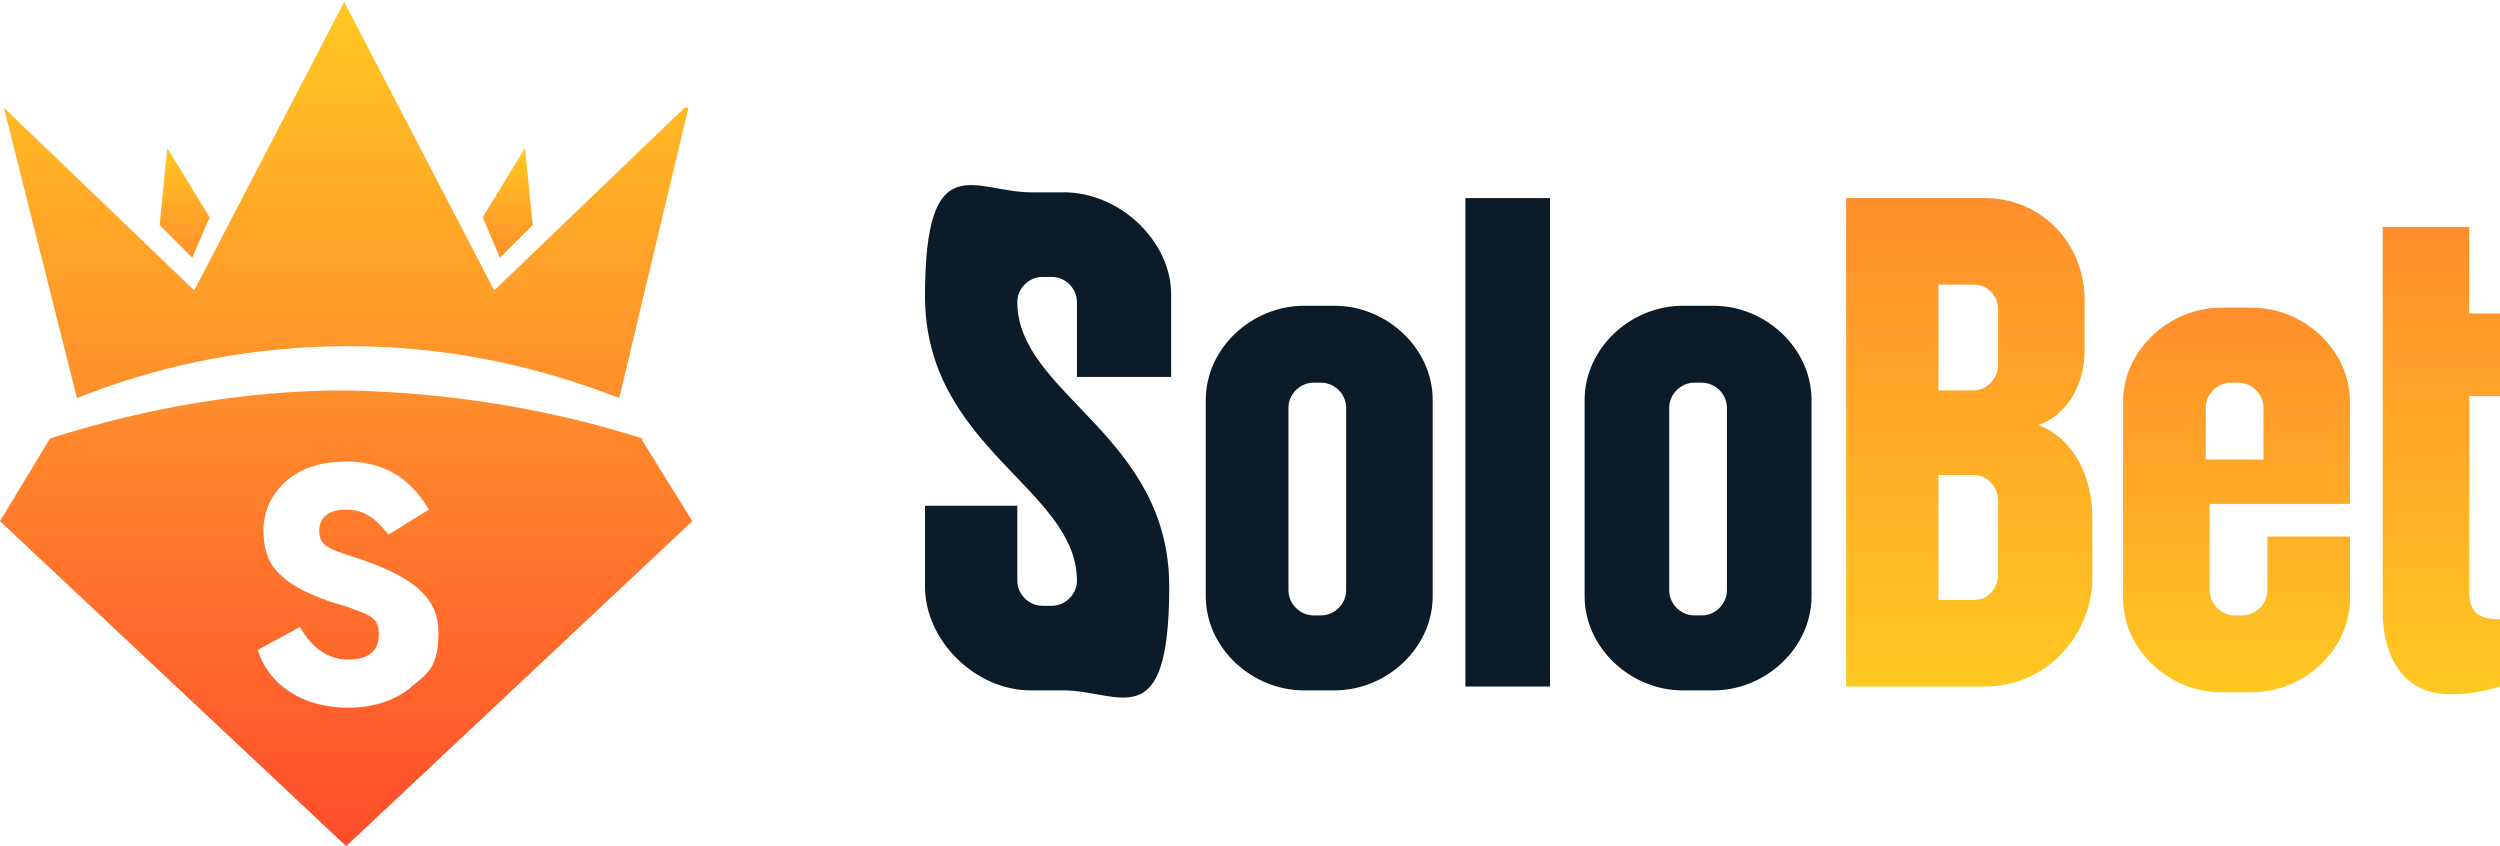 <?xml version="1.0" encoding="UTF-8"?>
<svg id="Solobet-Logo" xmlns="http://www.w3.org/2000/svg" xmlns:xlink="http://www.w3.org/1999/xlink" version="1.1" viewBox="0 0 130 44">
  <!-- Generator: Adobe Illustrator 29.2.1, SVG Export Plug-In . SVG Version: 2.1.0 Build 116)  -->
  <defs>
    <style>
      .st0 {
        fill: url(#linear-gradient2);
      }

      .st1 {
        fill: url(#linear-gradient1);
      }

      .st2 {
        fill: url(#linear-gradient3);
      }

      .st3 {
        fill: url(#linear-gradient6);
      }

      .st4 {
        fill: url(#linear-gradient5);
      }

      .st5 {
        fill: url(#linear-gradient4);
      }

      .st6 {
        fill: url(#linear-gradient);
      }

      .st7 {
        fill: #0b1b27;
      }
    </style>
    <linearGradient id="linear-gradient" x1="18" y1="25.3" x2="18" y2="46" gradientTransform="translate(0 46) scale(1 -1)" gradientUnits="userSpaceOnUse">
      <stop offset="0" stop-color="#ff8e2c"/>
      <stop offset="1" stop-color="#ffc822"/>
    </linearGradient>
    <linearGradient id="linear-gradient1" x1="9.6" y1="32.5" x2="9.6" y2="38.3" gradientTransform="translate(0 46) scale(1 -1)" gradientUnits="userSpaceOnUse">
      <stop offset="0" stop-color="#ff8e2c"/>
      <stop offset="1" stop-color="#ffc822"/>
    </linearGradient>
    <linearGradient id="linear-gradient2" x1="26.4" y1="32.5" x2="26.4" y2="38.3" gradientTransform="translate(0 46) scale(1 -1)" gradientUnits="userSpaceOnUse">
      <stop offset="0" stop-color="#ff8e2c"/>
      <stop offset="1" stop-color="#ffc822"/>
    </linearGradient>
    <linearGradient id="linear-gradient3" x1="18" y1="2" x2="18" y2="25.6" gradientTransform="translate(0 46) scale(1 -1)" gradientUnits="userSpaceOnUse">
      <stop offset="0" stop-color="#ff4c2c"/>
      <stop offset="1" stop-color="#ff8e2c"/>
    </linearGradient>
    <linearGradient id="linear-gradient4" x1="102.4" y1="35.7" x2="102.4" y2="10.4" gradientTransform="translate(0 46) scale(1 -1)" gradientUnits="userSpaceOnUse">
      <stop offset="0" stop-color="#ff8e2c"/>
      <stop offset="1" stop-color="#ffc822"/>
    </linearGradient>
    <linearGradient id="linear-gradient5" x1="116.3" y1="30" x2="116.3" y2="10" gradientTransform="translate(0 46) scale(1 -1)" gradientUnits="userSpaceOnUse">
      <stop offset="0" stop-color="#ff8e2c"/>
      <stop offset="1" stop-color="#ffc822"/>
    </linearGradient>
    <linearGradient id="linear-gradient6" x1="127" y1="34.2" x2="127" y2="10" gradientTransform="translate(0 46) scale(1 -1)" gradientUnits="userSpaceOnUse">
      <stop offset="0" stop-color="#ff8e2c"/>
      <stop offset="1" stop-color="#ffc822"/>
    </linearGradient>
  </defs>
  <g id="Icon">
    <path class="st6" d="M35.8,5.6l-3.6,15.1c-4.6-1.8-9.3-2.7-14.1-2.7-4.8,0-9.6.9-14.1,2.7L.2,5.6l9.9,9.5L17.9.1h0c0-.1,0,0,0,0l7.8,15,9.9-9.5h0Z"/>
    <path class="st1" d="M8.3,11.7l1.7,1.7.9-2.1-2.2-3.6-.4,4Z"/>
    <path class="st0" d="M27.7,11.7l-1.7,1.7-.9-2.1,2.2-3.6.4,4Z"/>
    <path class="st2" d="M33.4,22.8c-5-1.6-10.3-2.4-15.4-2.5-5.2,0-10.4.9-15.4,2.5L0,27.1l18,16.9,18-16.9-2.6-4.2ZM21.3,35.8c-.9.7-2,1-3.2,1s-2.2-.3-3-.8c-.9-.6-1.4-1.3-1.7-2.2l2.2-1.2c.6,1.1,1.5,1.7,2.5,1.7s1.6-.4,1.6-1.3-.4-1-1.8-1.5l-.7-.2c-1.1-.4-2-.8-2.6-1.4-.6-.5-.9-1.3-.9-2.3s.4-1.9,1.2-2.6c.8-.7,1.9-1,3.1-1,1.9,0,3.3.8,4.3,2.5l-2.1,1.3c-.7-.9-1.3-1.3-2.2-1.3s-1.4.4-1.4,1.1.4.9,1.3,1.2l.9.3c2.9,1,4,2.1,4,3.8s-.5,2.1-1.4,2.8h0Z"/>
  </g>
  <g id="Type">
    <path class="st7" d="M52.9,26.3v3.9c0,.7.6,1.3,1.3,1.3h.5c.7,0,1.3-.6,1.3-1.3,0-4.8-7.9-6.9-7.9-14.8s2.6-5.4,5.5-5.4h1.7c3,0,5.6,2.6,5.6,5.3v4.3h-4.9v-3.9c0-.7-.6-1.3-1.3-1.3h-.5c-.7,0-1.3.6-1.3,1.3,0,4.8,7.9,6.9,7.9,14.8s-2.6,5.4-5.5,5.4h-1.7c-2.9,0-5.5-2.6-5.5-5.4v-4.2h4.9Z"/>
    <path class="st7" d="M62.7,20.8c0-2.7,2.4-4.9,5.1-4.9h1.6c2.7,0,5.1,2.2,5.1,4.9v10.2c0,2.7-2.4,4.9-5.1,4.9h-1.6c-2.7,0-5.1-2.2-5.1-4.9v-10.2ZM68.7,32c.7,0,1.3-.6,1.3-1.3v-9.5c0-.7-.6-1.3-1.3-1.3h-.4c-.7,0-1.3.6-1.3,1.3v9.5c0,.7.6,1.3,1.3,1.3h.4Z"/>
    <path class="st7" d="M76.2,10.3h4.4v25.4h-4.4V10.3Z"/>
    <path class="st7" d="M82.4,20.8c0-2.7,2.4-4.9,5.1-4.9h1.6c2.7,0,5.1,2.2,5.1,4.9v10.2c0,2.7-2.4,4.9-5.1,4.9h-1.6c-2.7,0-5.1-2.2-5.1-4.9v-10.2ZM88.5,32c.7,0,1.3-.6,1.3-1.3v-9.5c0-.7-.6-1.3-1.3-1.3h-.4c-.7,0-1.3.6-1.3,1.3v9.5c0,.7.6,1.3,1.3,1.3h.4Z"/>
    <path class="st5" d="M96,35.6V10.3h7.2c3,0,5.2,2.4,5.2,5.3v2.7c0,1.4-.7,3.2-2.4,3.8h0c2,.8,2.8,2.9,2.8,4.8v3.2c0,2.7-2.2,5.6-5.6,5.6h-7.2ZM100.8,20.3h1.8c.8,0,1.3-.7,1.3-1.3v-2.9c0-.7-.5-1.3-1.3-1.3h-1.8v5.5ZM100.8,31.2h1.8c1.1,0,1.3-1,1.3-1.3v-3.9c0-.5-.4-1.3-1.3-1.3h-1.8v6.4Z"/>
    <path class="st4" d="M117.8,27.9h4.4v3.2c0,2.7-2.4,4.9-5.1,4.9h-1.6c-2.7,0-5.1-2.2-5.1-4.9v-10.2c0-2.7,2.4-4.9,5.1-4.9h1.6c2.7,0,5.1,2.2,5.1,4.9v5.3h-7.3v4.5c0,.7.6,1.3,1.3,1.3h.4c.7,0,1.3-.6,1.3-1.3v-2.8ZM114.8,23.9h2.9v-2.7c0-.7-.6-1.3-1.3-1.3h-.4c-.7,0-1.3.6-1.3,1.3v2.7Z"/>
    <path class="st3" d="M128.4,11.8v4.5h1.6v4.3h-1.6v10.2c0,1.2.7,1.4,1.6,1.4v3.5c-.7.2-1.4.4-2.6.4-2.6,0-3.5-2.2-3.5-4.3V11.8h4.4,0Z"/>
  </g>
</svg>